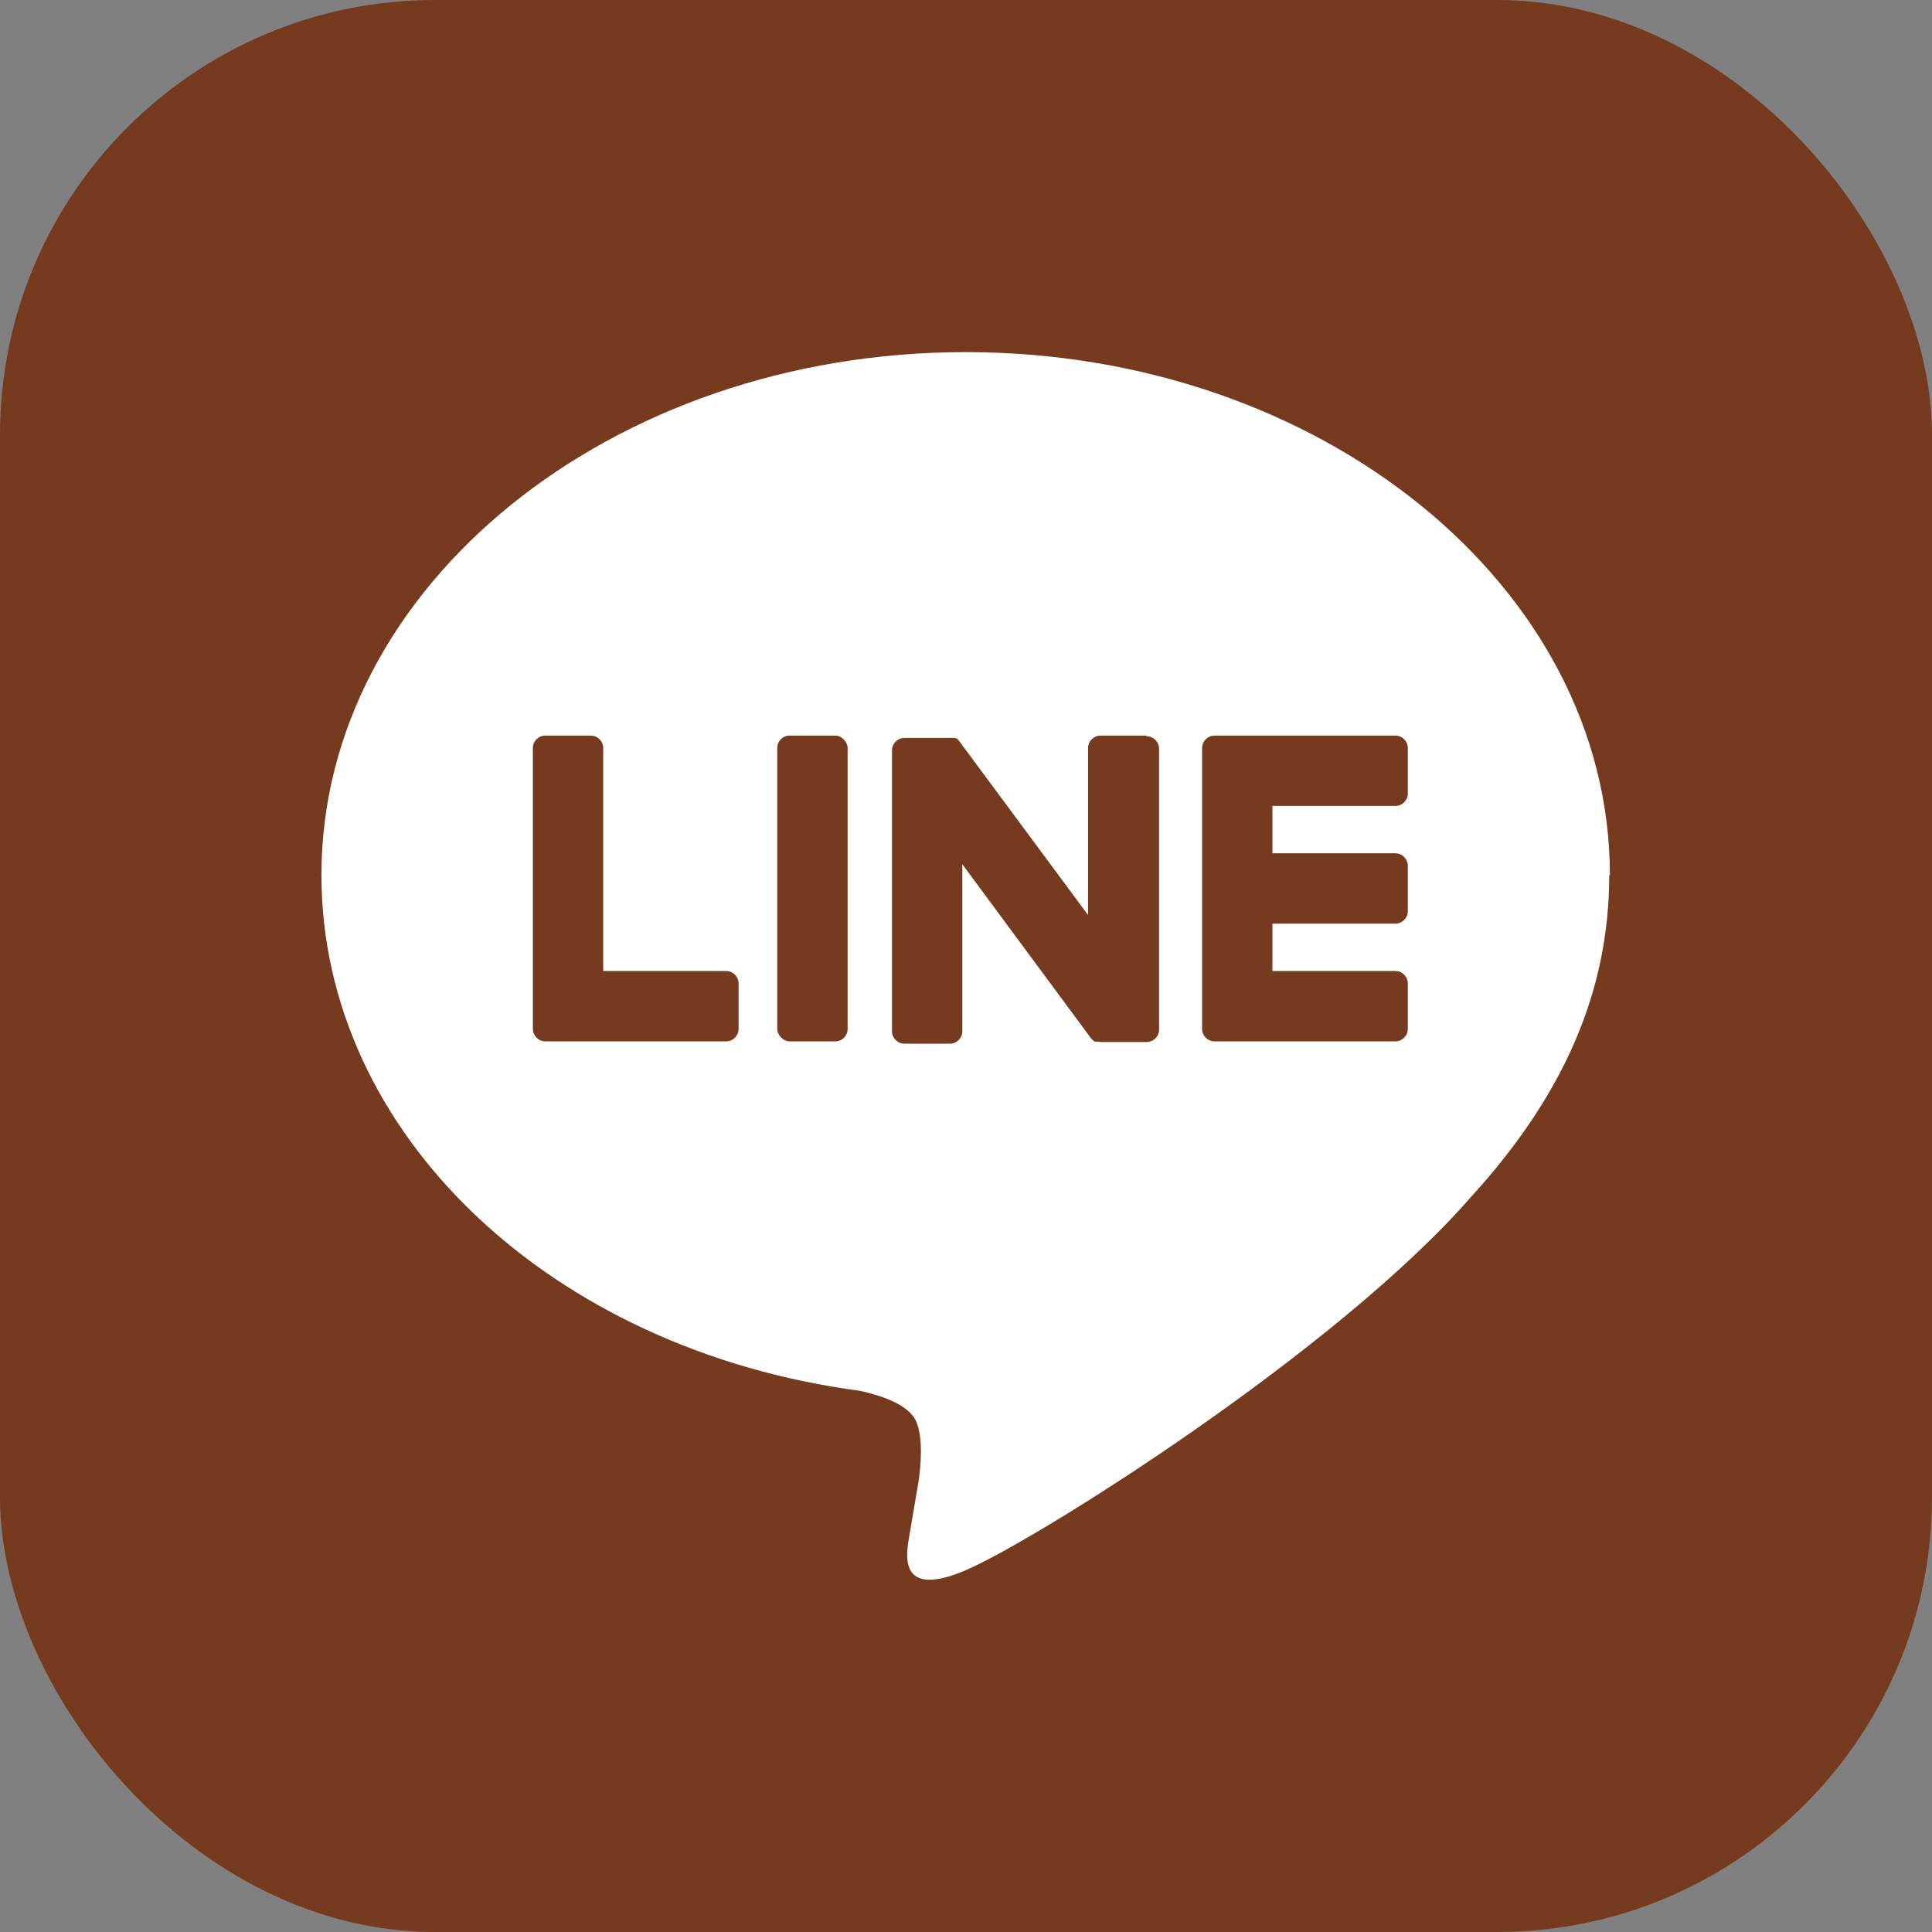 <?xml version="1.0" encoding="UTF-8"?><svg id="_レイヤー_2" xmlns="http://www.w3.org/2000/svg" width="57.94" height="57.94" viewBox="0 0 57.94 57.94"><rect x="0" y="0" width="57.94" height="57.94" fill="#808080" stroke="none"/><defs><style>.cls-1{fill:#fff;}.cls-2{fill:#763b1e;}</style></defs><g id="_レイヤー_1-2"><rect class="cls-2" width="57.94" height="57.94" rx="13.04" ry="13.04"/><path class="cls-1" d="m48.28,26.24c0-8.64-8.67-15.68-19.32-15.68s-19.32,7.03-19.32,15.68c0,7.75,6.87,14.24,16.15,15.47.63.14,1.49.41,1.7.95.19.49.13,1.25.06,1.75,0,0-.23,1.36-.28,1.65-.08.49-.39,1.91,1.67,1.04,2.06-.87,11.12-6.55,15.18-11.21h0c2.8-3.07,4.14-6.19,4.14-9.64Z"/><path class="cls-2" d="m41.85,31.23h-5.43c-.2,0-.37-.17-.37-.37h0v-8.42h0c0-.21.17-.38.37-.38h5.43c.2,0,.37.17.37.37v1.37c0,.2-.17.37-.37.37h-3.69v1.42h3.69c.2,0,.37.17.37.37v1.37c0,.2-.17.37-.37.37h-3.69v1.42h3.69c.2,0,.37.17.37.37v1.37c0,.2-.17.37-.37.37Z"/><path class="cls-2" d="m21.78,31.23c.2,0,.37-.17.37-.37v-1.37c0-.2-.17-.37-.37-.37h-3.69v-6.69c0-.2-.17-.37-.37-.37h-1.37c-.2,0-.37.17-.37.37v8.42h0c0,.21.17.38.37.38h5.43Z"/><rect class="cls-2" x="23.31" y="22.06" width="2.11" height="9.17" rx=".37" ry=".37"/><path class="cls-2" d="m34.37,22.06h-1.37c-.2,0-.37.17-.37.37v5.01l-3.86-5.21s-.02-.03-.03-.04c0,0,0,0,0,0,0,0-.01-.02-.02-.02,0,0,0,0,0,0,0,0-.01-.01-.02-.02,0,0,0,0-.01,0,0,0-.01,0-.02-.01,0,0,0,0-.01,0,0,0-.01,0-.02-.01,0,0,0,0-.01,0,0,0-.01,0-.02,0,0,0,0,0-.01,0,0,0-.01,0-.02,0,0,0,0,0-.01,0,0,0-.01,0-.02,0,0,0-.01,0-.02,0,0,0-.01,0-.02,0,0,0-.01,0-.02,0,0,0,0,0-.01,0h-1.36c-.2,0-.37.17-.37.37v8.43c0,.2.17.37.37.37h1.37c.2,0,.37-.17.37-.37v-5.01l3.86,5.22s.06.07.1.09c0,0,0,0,0,0,0,0,.02,0,.02.01,0,0,0,0,.01,0,0,0,.01,0,.02,0,0,0,.01,0,.02,0,0,0,0,0,.01,0,0,0,.02,0,.03,0,0,0,0,0,0,0,.03,0,.06.01.1.01h1.36c.2,0,.37-.17.37-.37v-8.43c0-.2-.17-.37-.37-.37Z"/></g></svg>